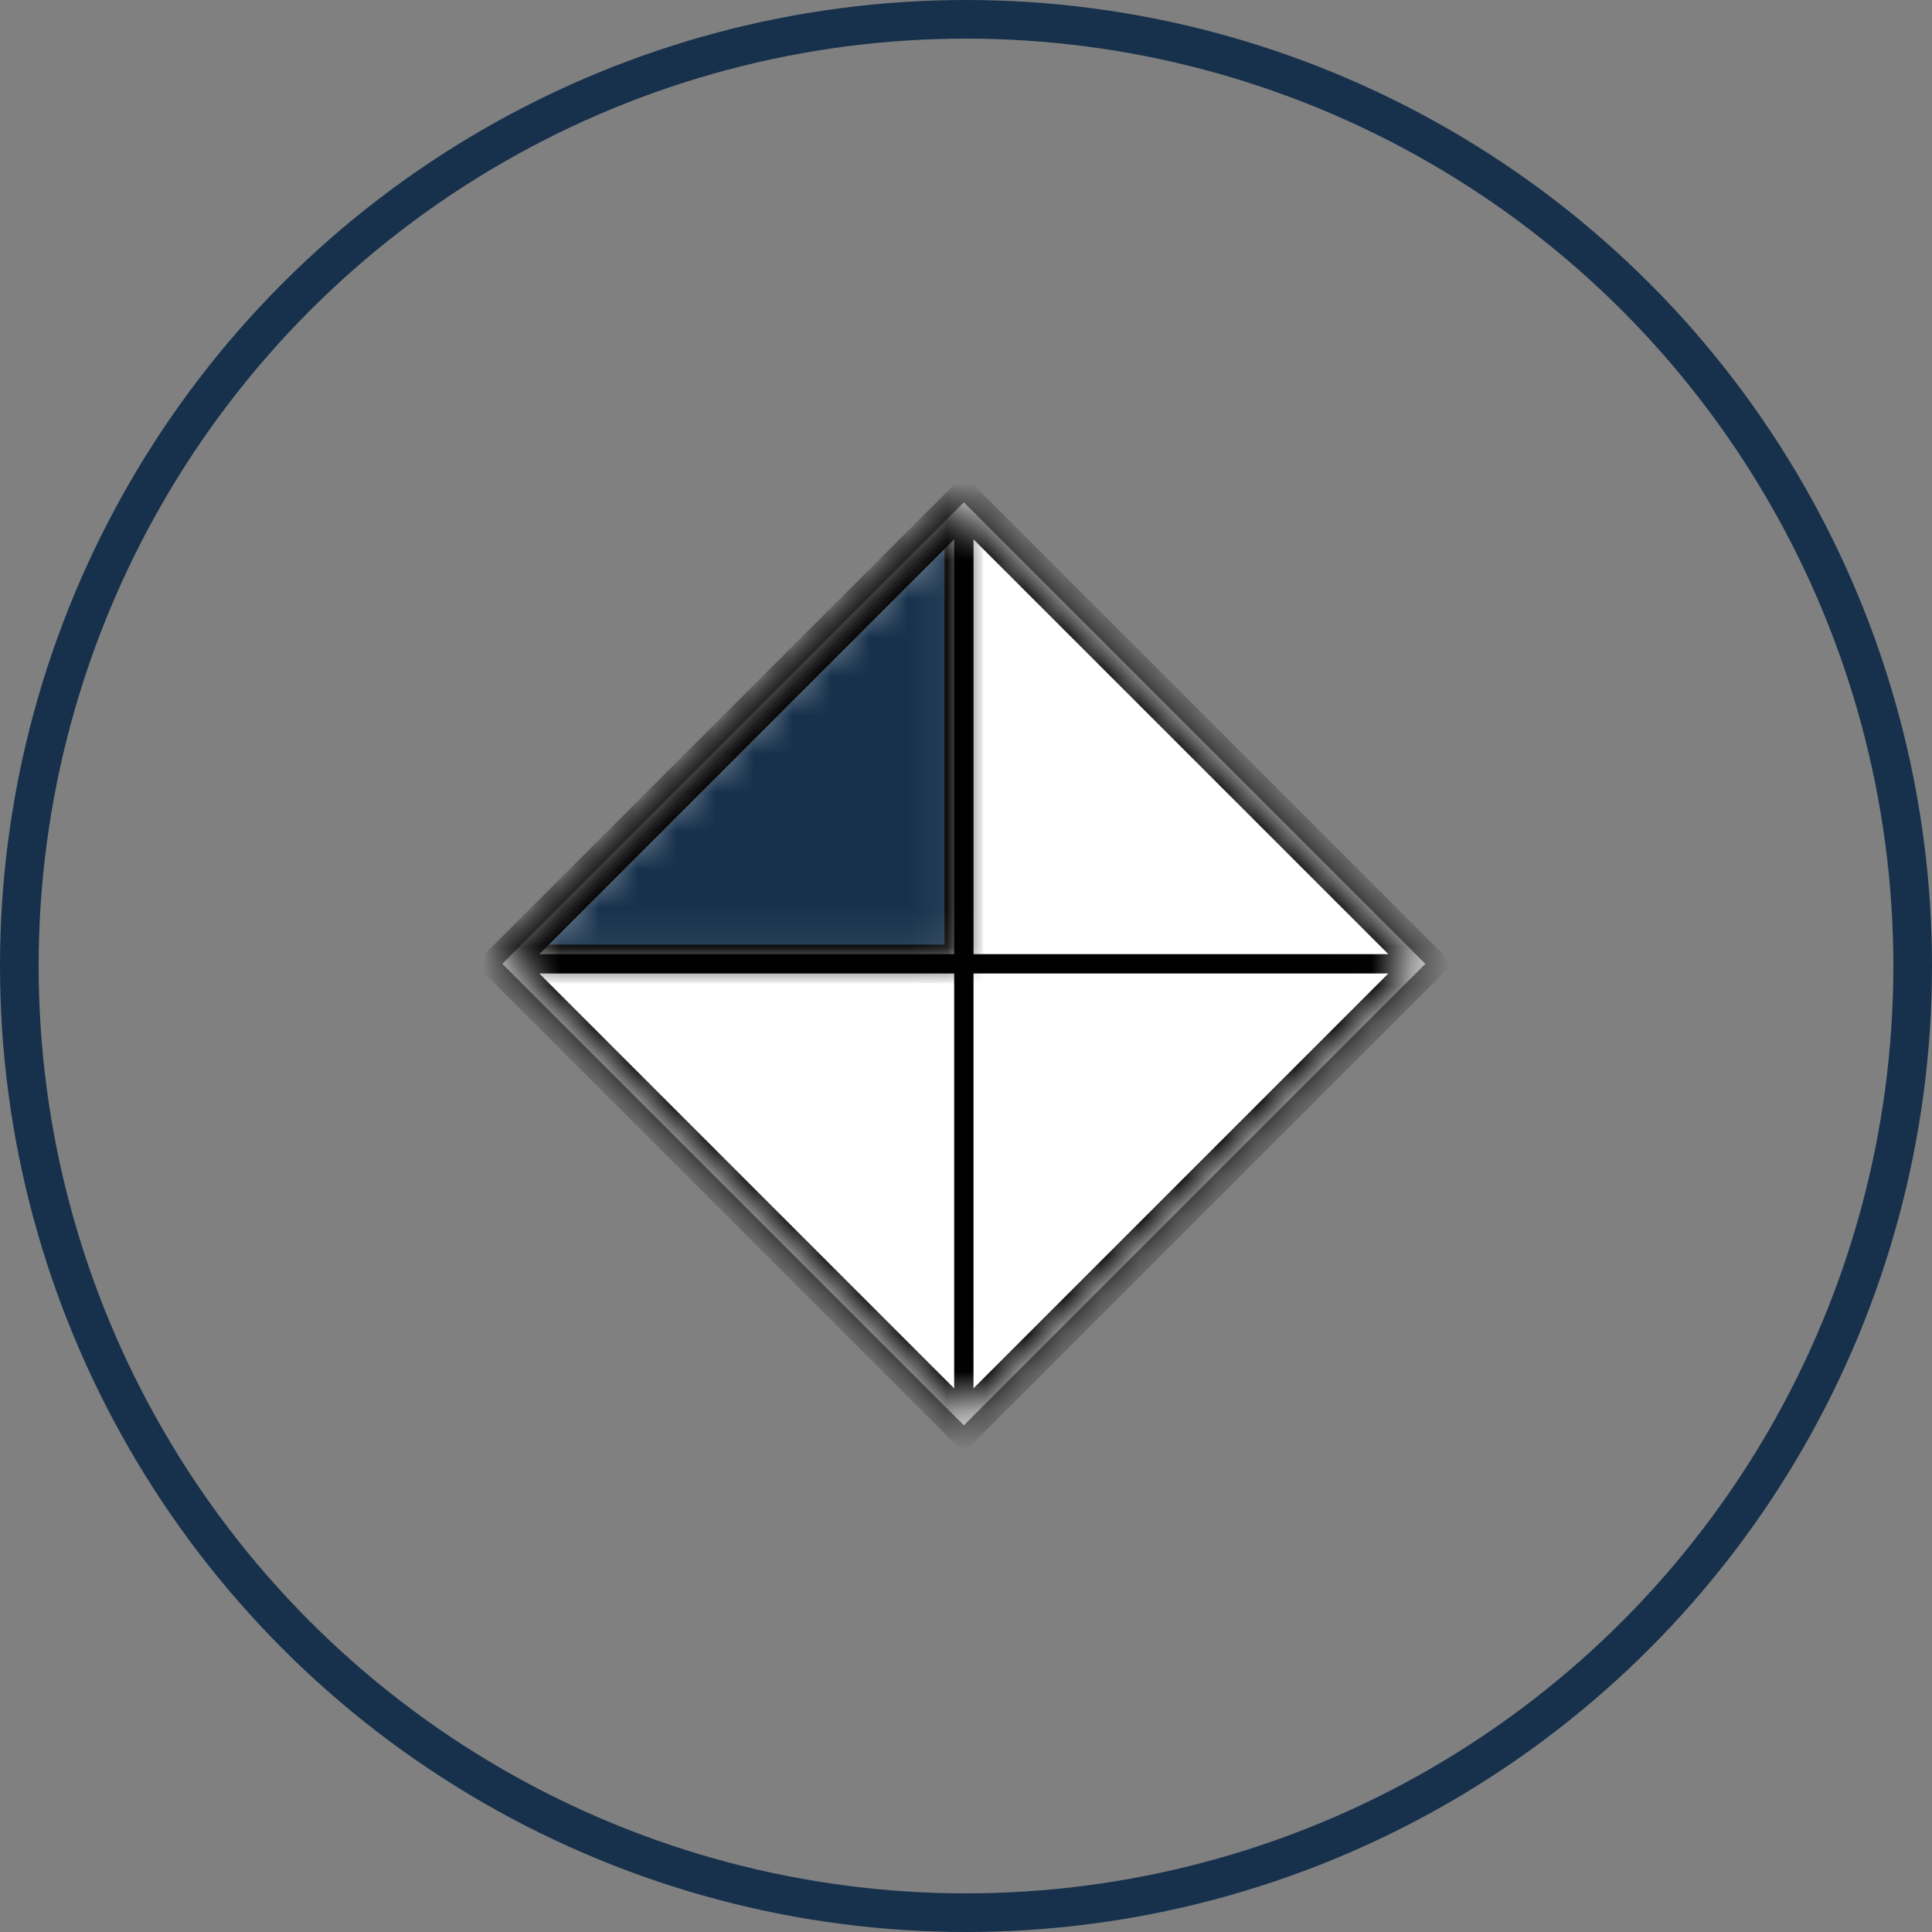 <?xml version="1.0" encoding="UTF-8"?> <svg xmlns="http://www.w3.org/2000/svg" width="50" height="50" viewBox="0 0 50 50" fill="none"><rect x="0" y="0" width="50" height="50" fill="#808080" stroke="none"/><circle cx="25" cy="25" r="24.5" stroke="#17314C"></circle><mask id="path-2-inside-1_2003_10" fill="white"><path d="M13 24.944L24.944 13L36.887 24.944L24.944 36.887L13 24.944Z"></path></mask><path d="M13 24.944L24.944 13L36.887 24.944L24.944 36.887L13 24.944Z" fill="white"></path><path d="M36.887 24.694L13 24.694V25.194L36.887 25.194V24.694ZM24.694 13L24.694 24.944H25.194L25.194 13L24.694 13ZM24.694 24.944L24.694 36.887L25.194 36.887L25.194 24.944H24.694ZM13 24.944L12.646 24.59L12.293 24.944L12.646 25.297L13 24.944ZM24.944 13L25.297 12.646L24.944 12.293L24.59 12.646L24.944 13ZM36.887 24.944L37.241 25.297L37.594 24.944L37.241 24.59L36.887 24.944ZM24.944 36.887L24.59 37.241L24.944 37.594L25.297 37.241L24.944 36.887ZM13.354 25.297L25.297 13.354L24.59 12.646L12.646 24.59L13.354 25.297ZM24.59 13.354L36.534 25.297L37.241 24.59L25.297 12.646L24.59 13.354ZM36.534 24.59L24.59 36.534L25.297 37.241L37.241 25.297L36.534 24.59ZM25.297 36.534L13.354 24.59L12.646 25.297L24.59 37.241L25.297 36.534Z" fill="black" mask="url(#path-2-inside-1_2003_10)"></path><mask id="path-4-inside-2_2003_10" fill="white"><path d="M24.944 13L13 24.944H24.944V13Z"></path></mask><path d="M24.944 13L13 24.944H24.944V13Z" fill="#17314C" stroke="black" mask="url(#path-4-inside-2_2003_10)"></path></svg> 
